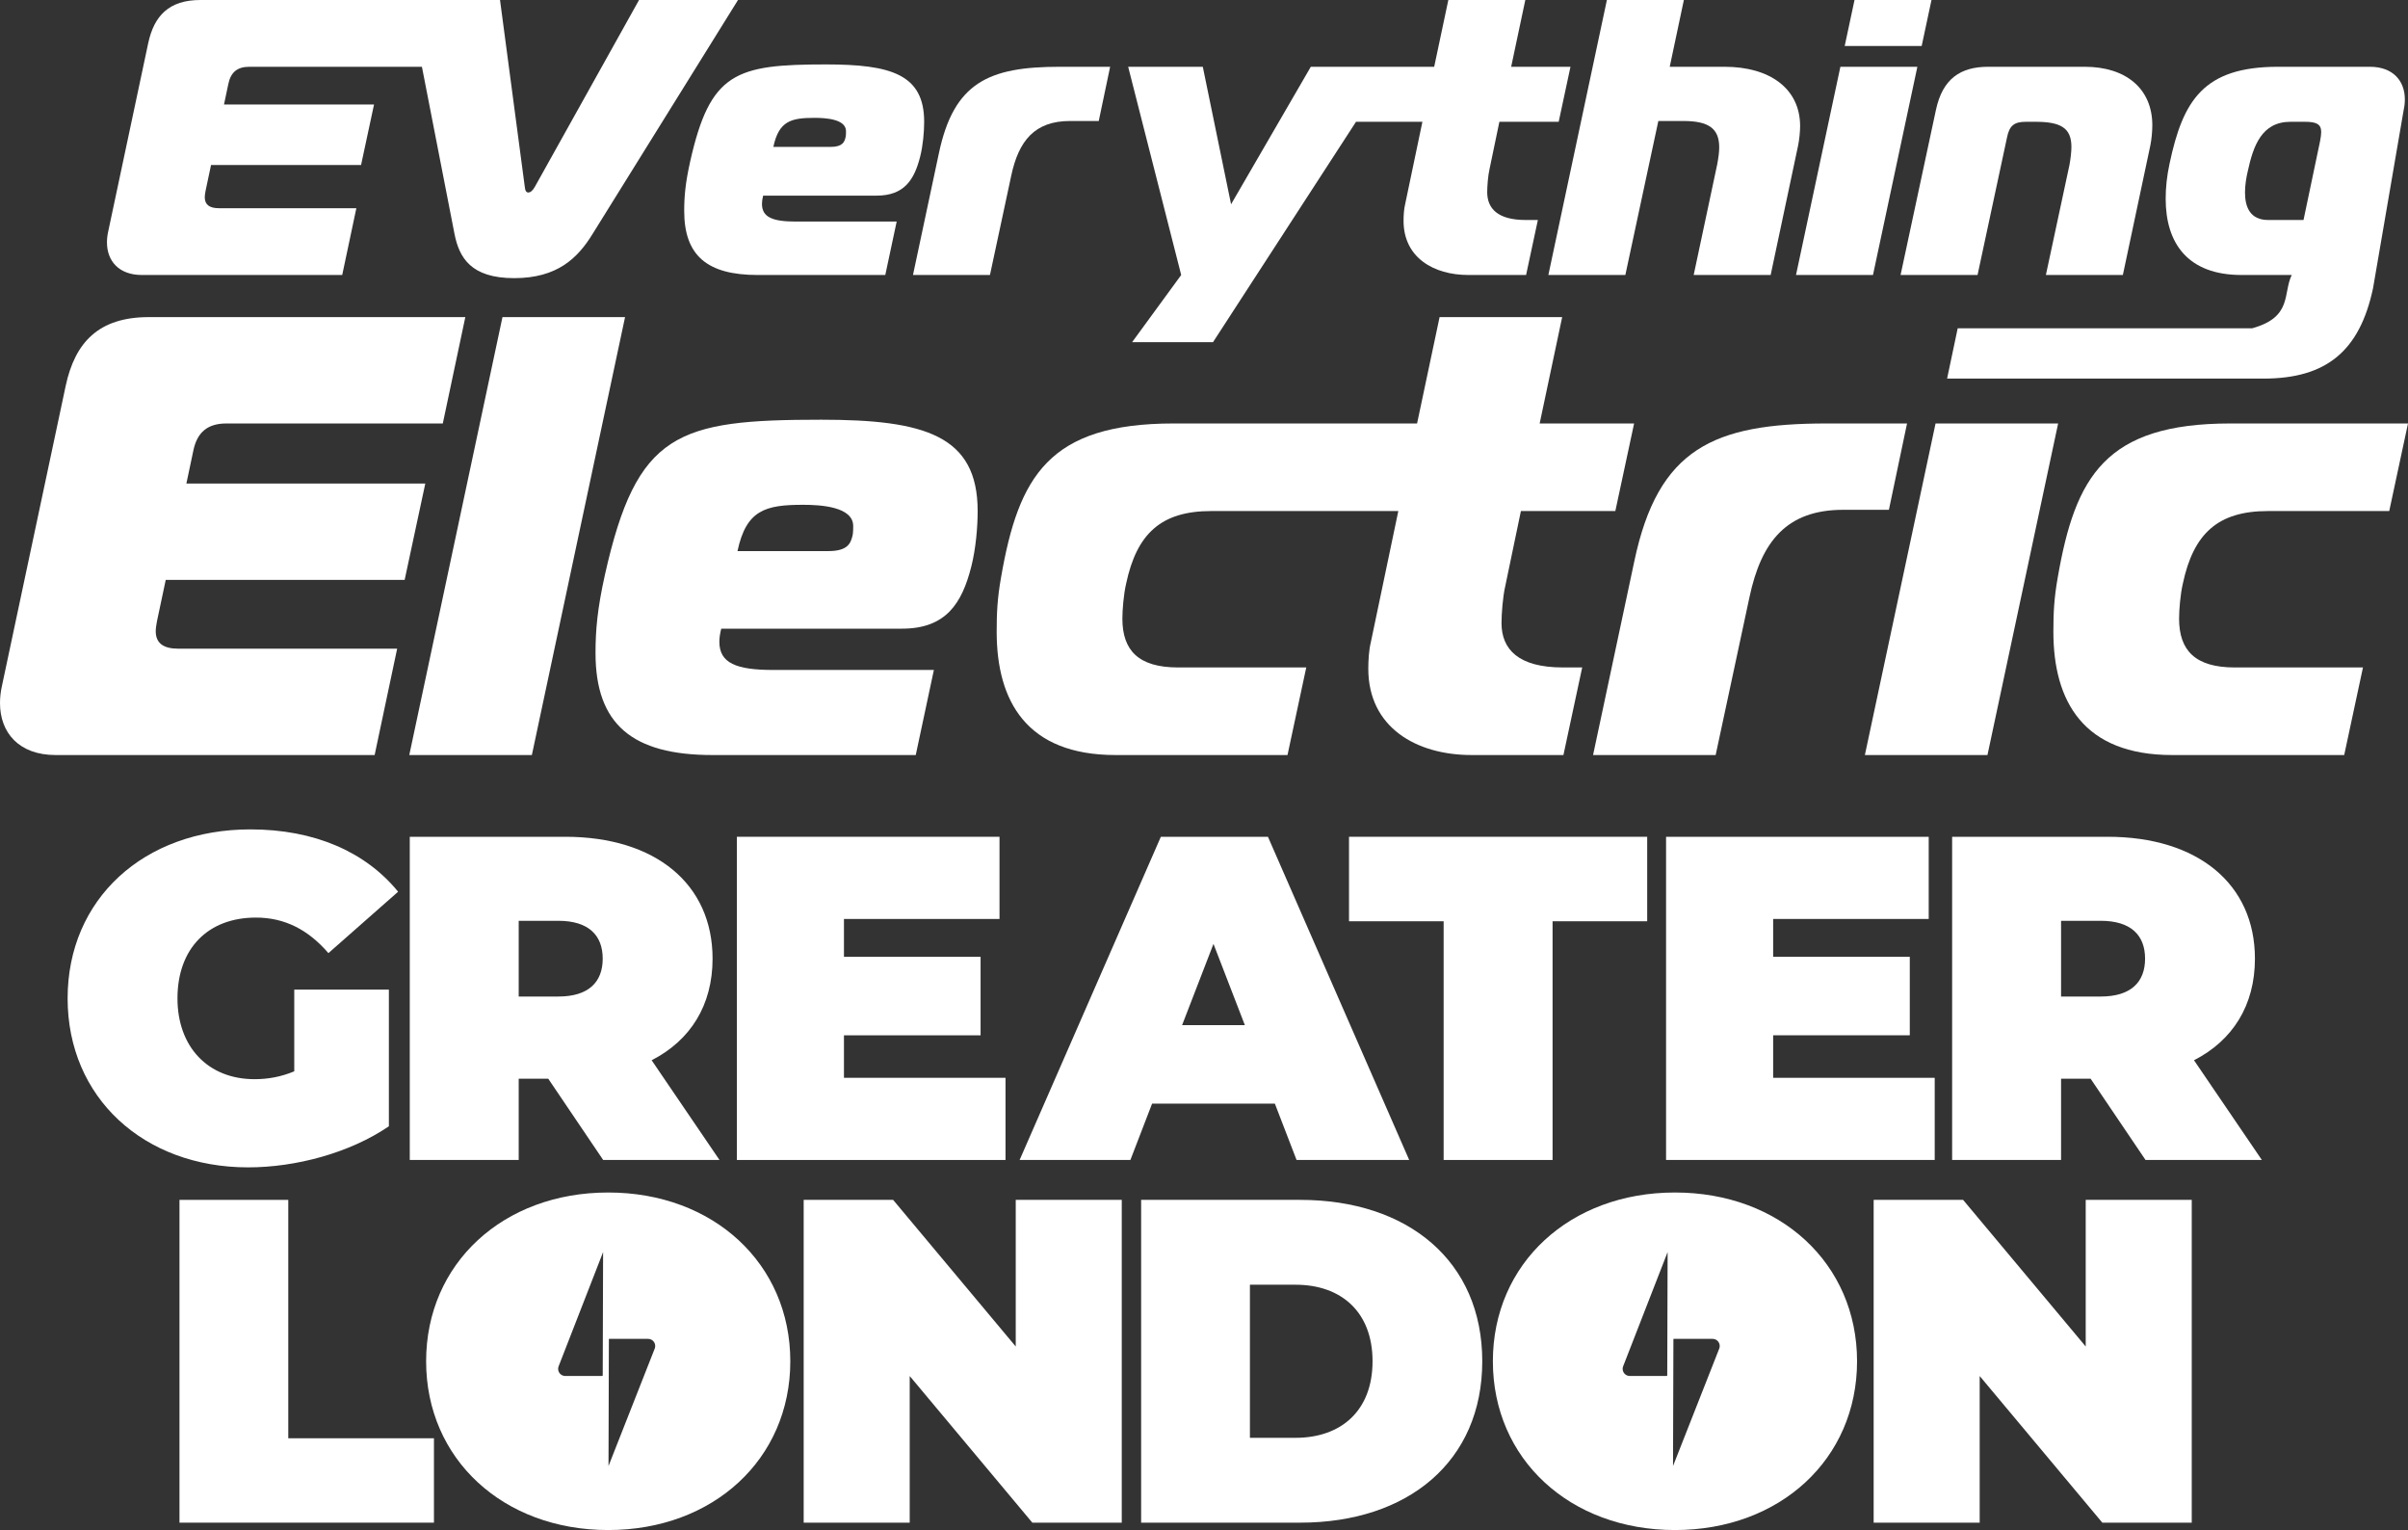 <?xml version="1.0" encoding="UTF-8"?>
<svg id="Layer_1" xmlns="http://www.w3.org/2000/svg" version="1.1" viewBox="0 0 1069.453 679.335">
  <rect x="0" y="0" width="1069.453" height="679.335" fill="#333333" stroke="none"/>
  <!-- Generator: Adobe Illustrator 30.0.0, SVG Export Plug-In . SVG Version: 2.1.1 Build 123)  -->
  <defs>
    <style>
      .st0 {
        fill: #fff;
      }
    </style>
  </defs>
  <path class="st0" d="M283.815,0l-46.222,82.851c-1.046,1.919-2.093,2.616-2.965,2.616s-1.396-.697-1.57-2.616L222.07,0H89.018c-13.954,0-20.582,6.977-23.198,19.187l-17.791,83.723c-.349,1.57-.523,3.14-.523,4.71,0,8.197,5.233,14.477,15.524,14.477h88.956l6.279-29.651h-61.048c-4.187,0-6.279-1.57-6.279-4.884,0-.872.174-1.745.349-2.791l2.442-11.512h66.63l5.756-26.861h-66.63l1.919-9.07c1.046-5.233,4.012-7.675,9.244-7.675h76.738l14.452,74.129c2.093,10.64,7.326,19.71,26.513,19.71s28.256-8.896,34.885-19.71L327.77,0h-43.955Z"/>
  <path class="st0" d="M336.489,122.096c-22.326,0-32.617-8.547-32.617-28.431,0-6.454.523-12.384,2.616-21.803,8.896-39.769,20.233-43.257,60.351-43.257,28.78,0,43.606,4.36,43.606,25.466,0,4.535-.523,10.465-1.744,15.349-2.617,10.466-7.151,17.442-19.361,17.442h-50.408c-.349,1.396-.523,2.616-.523,3.663,0,5.931,4.709,7.849,15,7.849h44.827l-5.059,23.722h-56.688ZM368.757,65.234c5.582,0,6.279-2.268,6.802-4.361.174-.698.174-2.268.174-2.616,0-5.407-9.07-5.931-13.954-5.931-10.465,0-15.873,1.396-18.314,12.908h25.292Z"/>
  <path class="st0" d="M416.992,68.024c6.628-31.396,22.152-38.373,53.548-38.373h22.501l-5.059,24.07h-12.733c-15.697,0-22.849,8.721-26.163,24.419l-9.419,43.954h-34.187l11.512-54.071Z"/>
  <path class="st0" d="M665.916,54.071h26.338l5.232-24.419h-26.338l6.279-29.652h-34.187l-6.279,29.652h-54.802l-35.408,61.048-12.559-61.048h-33.141l23.548,92.444-21.804,29.826h35.932l63.512-97.851h29.489l-7.675,36.629c-.523,2.093-.698,5.058-.698,7.325,0,16.396,13.431,24.07,28.78,24.07h25.64l5.233-24.419h-5.407c-12.384,0-17.094-5.059-17.094-12.384,0-2.442.349-7.326,1.047-10.291l4.36-20.931Z"/>
  <path class="st0" d="M713.661,0h34.188l-6.279,29.652h24.419c19.885,0,33.489,9.593,33.489,26.338,0,2.442-.349,5.93-.872,8.546l-12.21,57.56h-34.187l10.466-49.188c.522-2.79.872-5.406.872-7.5,0-8.372-4.71-11.686-15.873-11.686h-11.163l-14.651,68.374h-34.188L713.661,0Z"/>
  <path class="st0" d="M817.361,29.652h34.188l-19.71,92.444h-34.188l19.71-92.444ZM819.28,20.407l4.36-20.407h34.188l-4.361,20.407h-34.187Z"/>
  <path class="st0" d="M859.791,48.838c2.966-13.954,10.989-19.187,23.198-19.187h42.908c18.141,0,30.001,9.593,30.001,25.989,0,2.616-.349,6.454-.872,8.895l-12.21,57.56h-34.187l10.466-48.838c.522-2.791.872-5.931.872-8.023,0-8.547-4.885-11.163-16.047-11.163h-4.187c-5.232,0-7.326,1.744-8.372,6.977l-13.082,61.048h-34.188l15.698-73.257Z"/>
  <path class="st0" d="M1052.529,29.652c10.291,0,15.524,6.279,15.524,14.477,0,1.57-.175,3.14-.523,4.709l-13.605,79.143c-5.93,27.907-20.756,40.117-48.664,40.117h-140.51l4.71-22.326h130.743c18.056-4.975,13.604-15.478,17.616-23.677h-22.326c-23.722,0-33.663-13.954-33.663-33.838,0-4.884.522-10.116,1.744-15.698,5.93-27.907,15-42.908,48.141-42.908,0,0,40.814,0,40.814 0ZM1030.377,62.792c.349-1.744.523-3.139.523-4.186,0-3.488-2.093-4.535-7.326-4.535h-6.279c-12.907,0-16.57,10.813-19.012,21.977-.697,2.966-1.221,6.279-1.221,9.419,0,6.454,2.268,12.21,10.291,12.21h15.697l7.326-34.885Z"/>
  <path class="st0" d="M196.662,188.019h-96.108c-8.333,0-13.056,3.889-14.722,12.223l-3.055,14.443h106.108l-9.167,42.777h-106.108l-3.889,18.333c-.277,1.666-.555,3.055-.555,4.444,0,5.277,3.333,7.777,10,7.777h97.22l-10,47.221H24.722c-16.389,0-24.722-10-24.722-23.055,0-2.5.278-5,.833-7.5l28.333-133.33c4.167-19.444,14.722-30.555,36.943-30.555h140.552l-10,47.221Z"/>
  <path class="st0" d="M223.159,140.798h54.443l-41.388,194.439h-54.443l41.388-194.439Z"/>
  <path class="st0" d="M316.43,335.237c-35.555,0-51.943-13.61-51.943-45.276,0-10.277.833-19.722,4.167-34.722,14.166-63.332,32.221-68.887,96.109-68.887,45.832,0,69.442,6.944,69.442,40.555,0,7.222-.833,16.666-2.777,24.443-4.167,16.666-11.389,27.777-30.833,27.777h-80.276c-.556,2.222-.833,4.166-.833,5.833,0,9.444,7.5,12.5,23.888,12.5h71.387l-8.055,37.776h-90.276ZM367.818,244.685c8.889,0,10-3.611,10.833-6.944.278-1.111.278-3.611.278-4.167,0-8.61-14.444-9.444-22.222-9.444-16.666,0-25.277,2.223-29.166,20.556h40.277Z"/>
  <path class="st0" d="M675.47,226.907h41.943l8.333-38.889h-41.943l10-47.221h-54.443l-10,47.221h-108.103c-55.554,0-68.887,23.611-76.665,68.332-1.667,9.444-1.944,15.833-1.944,24.166,0,30.833,13.333,54.721,52.776,54.721h76.388l8.333-38.888h-56.943c-17.5,0-24.722-7.5-24.722-21.666,0-3.889.556-10.833,1.667-15.556,4.722-22.222,15.555-32.221,37.776-32.221h83.104l-12.222,58.331c-.833,3.334-1.111,8.056-1.111,11.667,0,26.11,21.389,38.332,45.832,38.332h40.833l8.333-38.888h-8.611c-19.722,0-27.222-8.056-27.222-19.722,0-3.889.556-11.666,1.667-16.389l6.944-33.332Z"/>
  <path class="st0" d="M725.855,249.129c10.555-49.999,35.276-61.11,85.275-61.11h35.833l-8.056,38.333h-20.277c-24.999,0-36.388,13.889-41.666,38.888l-14.999,69.998h-54.443l18.333-86.108Z"/>
  <path class="st0" d="M859.628,188.019h54.443l-31.388,147.219h-54.443l31.388-147.219Z"/>
  <path class="st0" d="M964.733,335.237c-39.443,0-52.776-23.888-52.776-54.721,0-8.333.278-14.722,1.944-24.166,7.778-44.721,21.111-68.332,76.665-68.332h78.887l-8.333,38.889h-53.888c-22.222,0-33.055,9.999-37.776,32.221-1.111,4.723-1.667,11.667-1.667,15.556,0,14.166,7.223,21.666,24.722,21.666h56.943l-8.333,38.888h-76.388Z"/>
  <g>
    <path class="st0" d="M79.712,532.742h48.318v105.849h64.698v37.468h-113.016v-143.317Z"/>
    <path class="st0" d="M498.203,532.742v143.317h-39.719l-54.461-65.108v65.108h-47.09v-143.317h39.72l54.46,65.106v-65.106h47.09Z"/>
    <path class="st0" d="M506.803,532.742h70.635c47.908,0,80.871,27.23,80.871,71.659s-32.963,71.659-80.871,71.659h-70.635v-143.317h0ZM575.391,638.387c20.269,0,34.192-12.078,34.192-33.986s-13.922-33.987-34.192-33.987h-20.269v67.973h20.269Z"/>
    <path class="st0" d="M973.408,532.742v143.317h-39.719l-54.461-65.108v65.108h-47.09v-143.317h39.72l54.46,65.106v-65.106h47.09Z"/>
    <path class="st0" d="M270.122,529.467c-46.68,0-80.871,31.529-80.871,74.934,0,43.403,34.192,74.934,80.871,74.934,46.681,0,80.871-31.53,80.871-74.934,0-43.405-34.191-74.934-80.871-74.934ZM267.848,556.694l-.163,53.955c0,.158-.134.289-.295.289h-16.253c-.814,0-1.62-.274-2.218-.826-.986-.91-1.281-2.299-.814-3.499l19.744-50.692v.773ZM290.771,598.787l-20.517,52.116v-.803l.169-55.501c0-.082.07-.149.152-.149h17.167c.817,0,1.622.274,2.221.832.986.914,1.281,2.302.808,3.505l-0.0 0Z"/>
    <path class="st0" d="M743.893,529.467c-46.68,0-80.871,31.529-80.871,74.934,0,43.403,34.192,74.934,80.871,74.934,46.681,0,80.871-31.53,80.871-74.934,0-43.405-34.191-74.934-80.871-74.934ZM740.628,556.694l-.164,53.955c0,.158-.134.289-.294.289h-16.254c-.814,0-1.619-.274-2.218-.826-.986-.91-1.281-2.299-.814-3.499l19.743-50.692v.773l0.0 0ZM763.551,598.787l-20.517,52.116v-.803l.169-55.501c0-.082.07-.149.152-.149h17.167c.817,0,1.622.274,2.221.832.986.914,1.281,2.302.808,3.505l0.0 0Z"/>
  </g>
  <path class="st0" d="M130.689,439.382h42.025v60.681c-17.425,11.89-41.411,18.245-62.526,18.245-46.33,0-80.156-30.955-80.156-75.031,0-44.075,33.826-75.03,81.181-75.03,28.29,0,51.045,9.84,65.601,27.675l-30.956,27.266c-9.02-10.455-19.475-15.785-32.185-15.785-21.32,0-34.851,13.735-34.851,35.875,0,21.525,13.53,35.876,34.235,35.876,5.945,0,11.685-1.025,17.63-3.485v-36.285Z"/>
  <path class="st0" d="M243.49,478.948h-13.12v36.08h-48.38v-143.501h69.085c39.976,0,65.396,20.91,65.396,54.12,0,20.705-9.84,36.285-27.061,45.101l30.135,44.28h-51.66l-24.396-36.08v-0ZM248,408.836h-17.63v33.621h17.63c13.325,0,19.68-6.355,19.68-16.811s-6.355-16.811-19.68-16.811Z"/>
  <path class="st0" d="M446.572,478.538v36.49h-119.311v-143.501h116.646v36.49h-69.085v16.81h60.681v34.851h-60.681v18.86h71.75v-0Z"/>
  <path class="st0" d="M566.201,490.018h-54.531l-9.635,25.01h-49.2l62.73-143.501h47.561l62.731,143.501h-50.021l-9.635-25.01v-0ZM552.876,455.167l-13.94-36.08-13.94,36.08h27.88Z"/>
  <path class="st0" d="M641.153,409.041h-42.025v-37.515h132.431v37.515h-42.025v105.986h-48.38v-105.986Z"/>
  <path class="st0" d="M859.253,478.538v36.49h-119.311v-143.501h116.646v36.49h-69.086v16.81h60.681v34.851h-60.681v18.86h71.75v-0Z"/>
  <path class="st0" d="M928.491,478.948h-13.12v36.08h-48.381v-143.501h69.086c39.976,0,65.396,20.91,65.396,54.12,0,20.705-9.84,36.285-27.06,45.101l30.135,44.28h-51.66l-24.396-36.08v-0ZM933,408.836h-17.63v33.621h17.63c13.325,0,19.681-6.355,19.681-16.811s-6.355-16.811-19.681-16.811Z"/>
</svg>